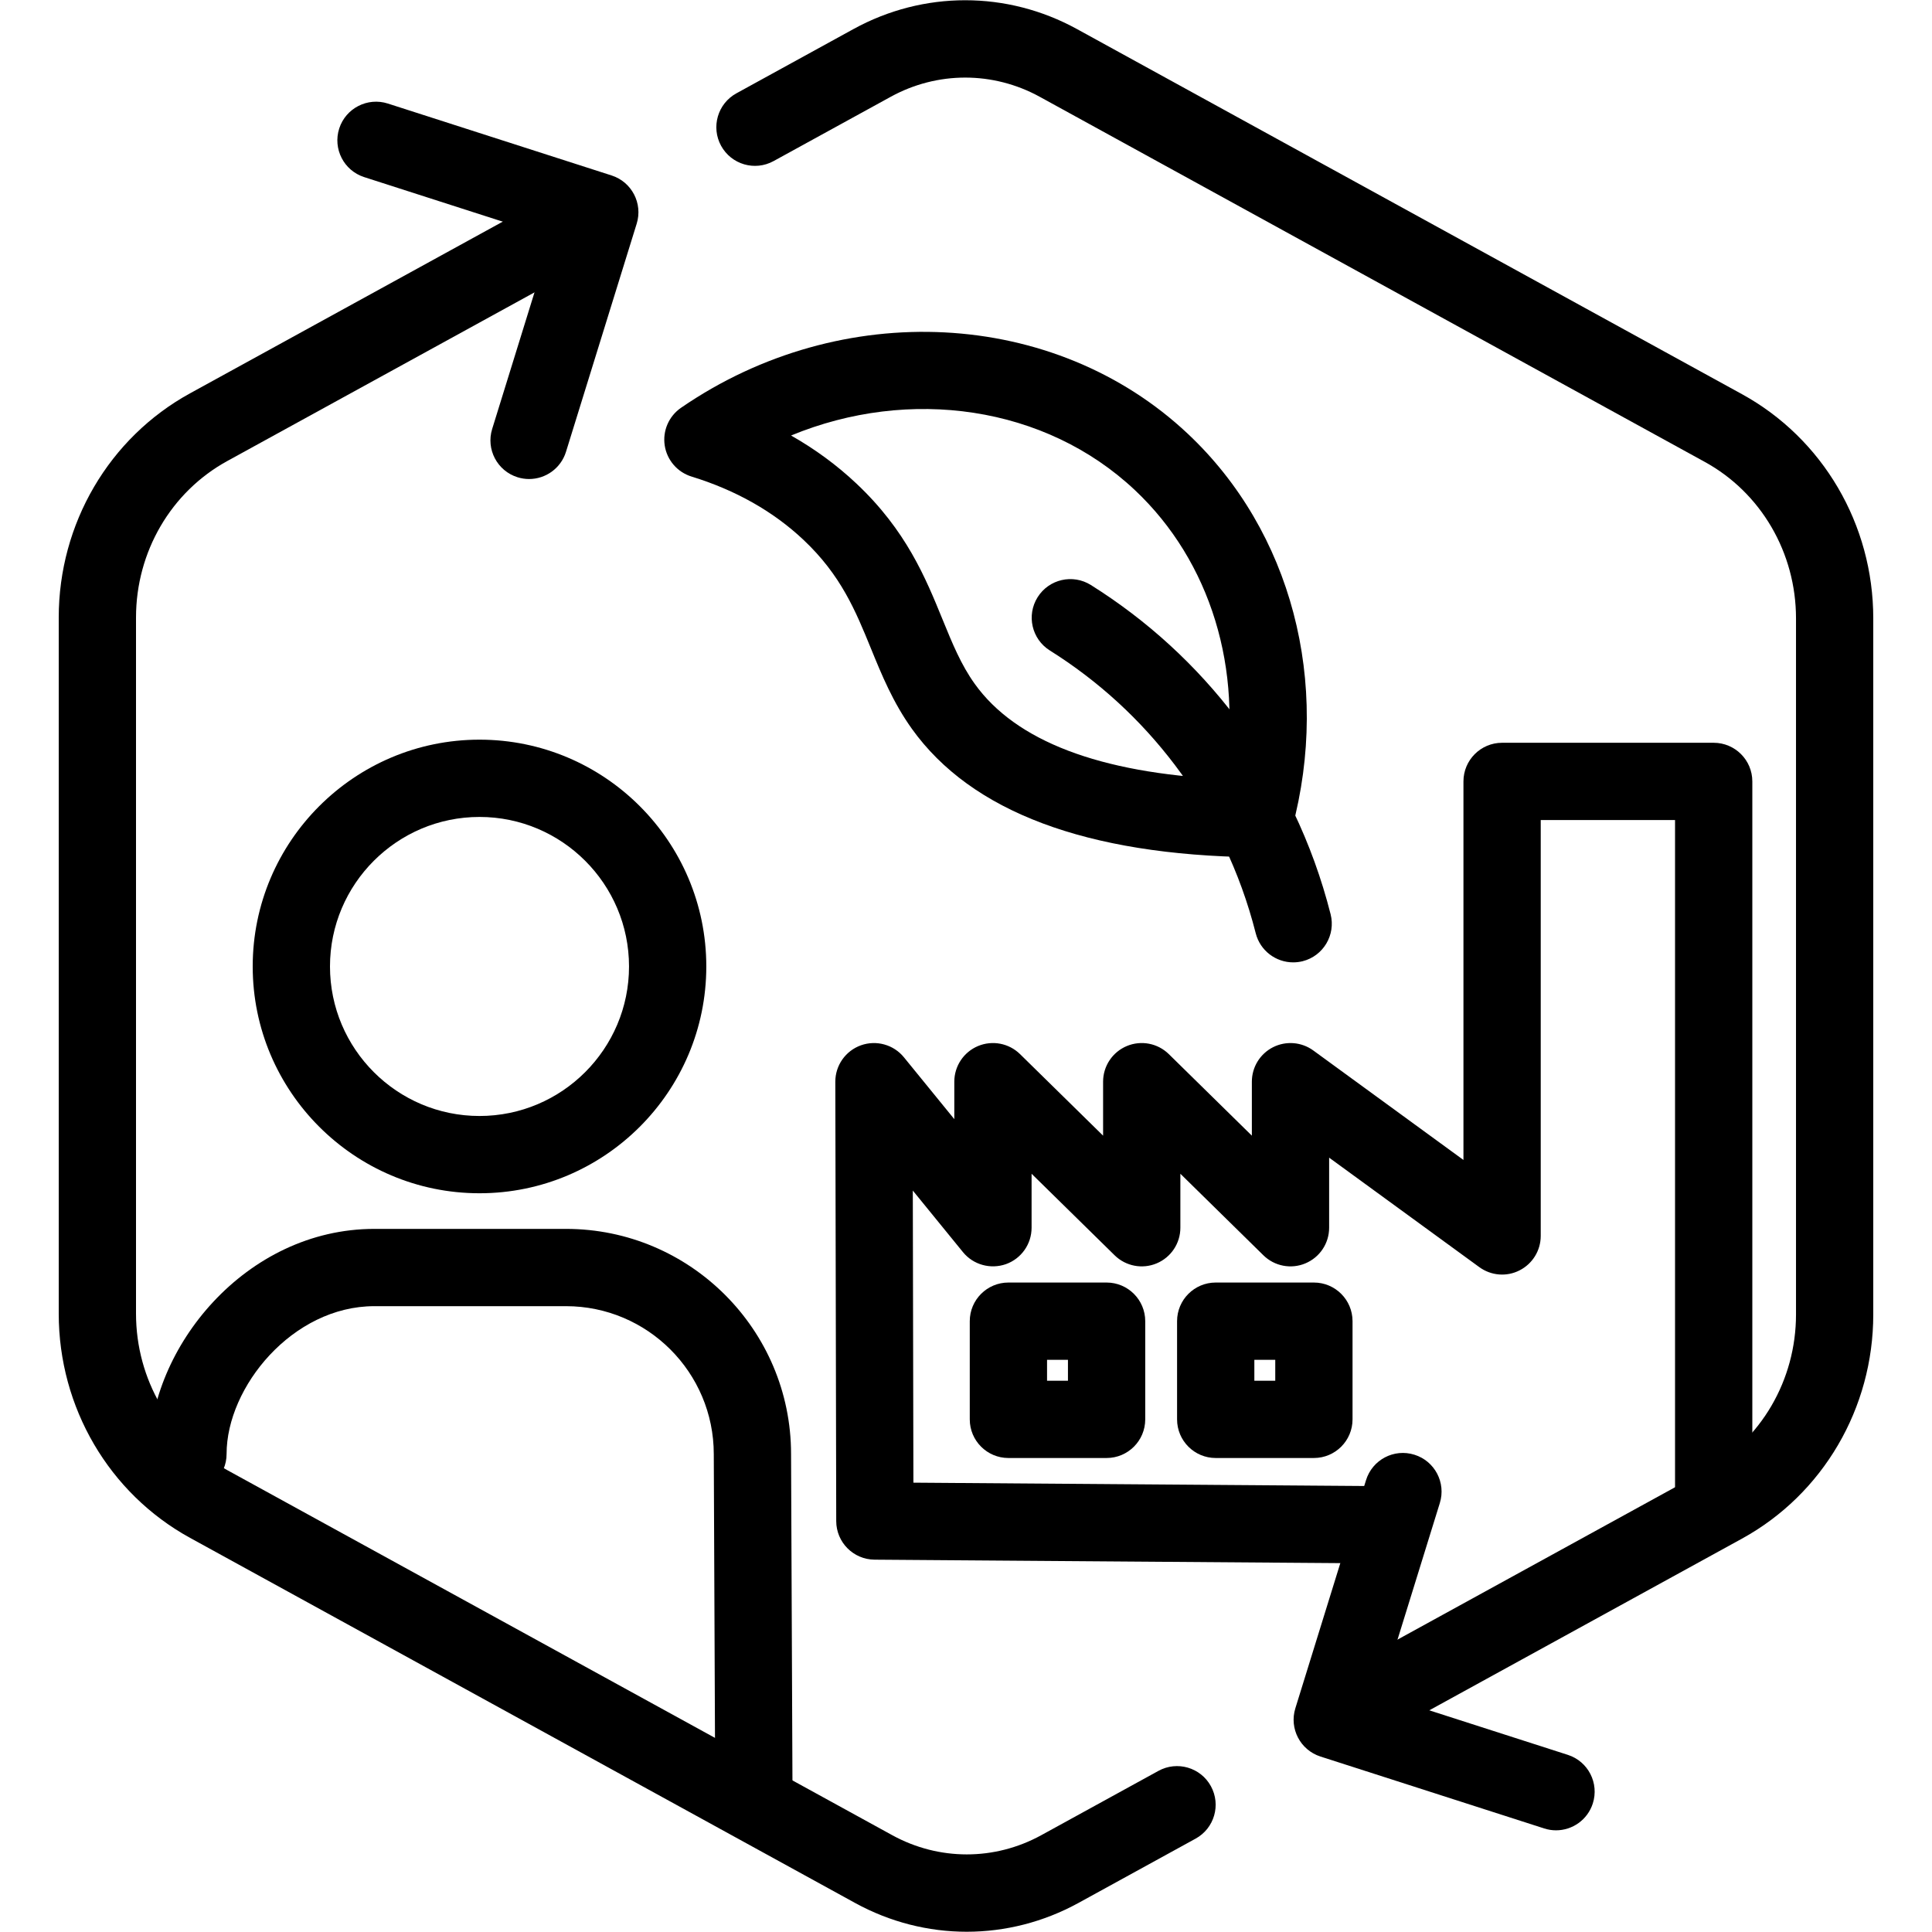 <?xml version="1.0" encoding="UTF-8"?>
<!-- Generator: Adobe Illustrator 27.7.0, SVG Export Plug-In . SVG Version: 6.00 Build 0)  -->
<svg xmlns="http://www.w3.org/2000/svg" xmlns:xlink="http://www.w3.org/1999/xlink" version="1.1" x="0px" y="0px" viewBox="0 0 100 100" xml:space="preserve">
<g id="Warning_x5F_Hexagon" display="none">
	<path display="inline" d="M60.457,91.874l14.907-24.93c0.009-0.016,0.019-0.031,0.029-0.047c1.101-1.785,3.01-2.85,5.107-2.85   s4.006,1.065,5.107,2.85c0.01,0.016,0.019,0.031,0.029,0.047l6.744,11.278c2.881-2.251,4.62-5.713,4.62-9.44V31.217   c0-4.38-2.386-8.41-6.225-10.518L55.774,1.488c-3.615-1.984-7.933-1.984-11.549,0l-35,19.212C5.385,22.807,3,26.838,3,31.217   v37.566c0,4.38,2.385,8.41,6.225,10.517l35,19.211C46.033,99.504,48.017,100,50,100s3.967-0.496,5.775-1.489l3.966-2.177   C59.397,94.831,59.634,93.227,60.457,91.874z"></path>
	<path display="inline" d="M97.119,93.9L82.202,68.95c-0.781-1.267-2.623-1.267-3.405,0L63.881,93.9   c-0.822,1.333,0.137,3.05,1.702,3.05h29.834C96.982,96.95,97.941,95.233,97.119,93.9z M79,78c0-0.828,0.672-1.5,1.5-1.5   S82,77.172,82,78v7c0,0.828-0.672,1.5-1.5,1.5S79,85.828,79,85V78z M80.5,93c-1.105,0-2-0.895-2-2c0-1.105,0.895-2,2-2s2,0.895,2,2   C82.5,92.105,81.605,93,80.5,93z"></path>
</g>
<g id="TopLeft_x5F_Gap_x5F_Hexagon" display="none">
	<path display="inline" fill="none" stroke="#000000" stroke-width="4" stroke-linecap="round" stroke-linejoin="round" d="   M5,32.046v36.74c0,3.65,1.988,7.01,5.188,8.766l35,19.214c2.997,1.645,6.627,1.645,9.625,0l35-19.214   C93.012,75.795,95,72.436,95,68.786V31.214c0-3.65-1.988-7.01-5.188-8.766l-35-19.214c-2.997-1.645-6.627-1.645-9.625,0   L22.009,15.958"></path>
</g>
<g id="TopRight_x5F_Gap_x5F_Hexagon" display="none">
	<path display="inline" fill="none" stroke="#000000" stroke-width="4" stroke-linecap="round" stroke-linejoin="round" d="   M95,32.046v36.74c0,3.65-1.988,7.01-5.188,8.766l-35,19.214c-2.997,1.645-6.627,1.645-9.625,0l-35-19.214   C6.988,75.795,5,72.436,5,68.786V31.214c0-3.65,1.988-7.01,5.188-8.766l35-19.214c2.997-1.645,6.627-1.645,9.625,0l23.178,12.724"></path>
</g>
<g id="BottomRight_x5F_Gap_x5F_Hexagon" display="none">
	<path display="inline" fill="none" stroke="#000000" stroke-width="4" stroke-linecap="round" stroke-linejoin="round" d="   M95,67.954v-36.74c0-3.65-1.988-7.01-5.188-8.766l-35-19.214c-2.997-1.645-6.627-1.645-9.625,0l-35,19.214   C6.988,24.205,5,27.564,5,31.214v37.572c0,3.65,1.988,7.01,5.188,8.766l35,19.214c2.997,1.645,6.627,1.645,9.625,0l23.178-12.724"></path>
</g>
<g id="BottomLeft_x5F_Gap_x5F_Hexagon" display="none">
	<path display="inline" fill="none" stroke="#000000" stroke-width="4" stroke-linecap="round" stroke-linejoin="round" d="   M5,67.954v-36.74c0-3.65,1.988-7.01,5.188-8.766l35-19.214c2.997-1.645,6.627-1.645,9.625,0l35,19.214   C93.012,24.205,95,27.564,95,31.214v37.572c0,3.65-1.988,7.01-5.188,8.766l-35,19.214c-2.997,1.645-6.627,1.645-9.625,0   L22.009,84.042"></path>
</g>
<g id="Cycle_x5F_Hexagon" display="none">
	<path display="inline" fill="none" stroke="#000000" stroke-width="4" stroke-linecap="round" stroke-linejoin="round" d="   M29.983,11.579L10.759,22.133C7.213,24.08,5,27.865,5,31.985v36.031c0,4.119,2.213,7.905,5.759,9.852L45.18,96.764   c3.001,1.648,6.639,1.648,9.64,0l6.156-3.388"></path>
	
		<polyline display="inline" fill="none" stroke="#000000" stroke-width="4" stroke-linecap="round" stroke-linejoin="round" points="   18.4,7.856 29.983,11.579 26.324,23.386  "></polyline>
	<g display="inline">
		<path fill="none" stroke="#000000" stroke-width="4" stroke-linecap="round" stroke-linejoin="round" d="M69.939,88.464    L89.162,77.91c3.546-1.947,5.759-5.732,5.759-9.852V32.028c0-4.119-2.213-7.905-5.759-9.852L54.741,3.279    c-3.001-1.648-6.639-1.648-9.64,0l-6.156,3.388"></path>
		<polyline fill="none" stroke="#000000" stroke-width="4" stroke-linecap="round" stroke-linejoin="round" points="81.521,92.187     69.939,88.464 73.597,76.657   "></polyline>
	</g>
	
		<polyline display="inline" fill="none" stroke="#000000" stroke-width="4" stroke-linecap="round" stroke-linejoin="round" points="   81.521,92.187 69.939,88.464 73.597,76.657  "></polyline>
</g>
<g id="Default_x5F_Hexagon" display="none">
	<g id="Default" display="inline">
		<path fill="none" stroke="#000000" stroke-width="4" stroke-linecap="round" stroke-linejoin="round" d="M95,68.786V31.214    c0-3.65-1.988-7.01-5.188-8.766l-35-19.214c-2.997-1.645-6.627-1.645-9.625,0l-35,19.214C6.988,24.205,5,27.564,5,31.214v37.572    c0,3.65,1.988,7.01,5.188,8.766l35,19.214c2.997,1.645,6.627,1.645,9.625,0l35-19.214C93.012,75.795,95,72.436,95,68.786z"></path>
	</g>
</g>
<g id="Layer_20">
</g>
<g id="_x2D_---SELECT_x5F_HEXAGON_x5F_STYLE----">
</g>
<g id="_x2D_-----------GRID------------" display="none">
</g>
<g id="Your_Icon">
</g>
<g id="_x2D_-------INNER_x5F_ELEMENT--------">
</g>
<g id="Modifier_x5F_Check_1_" display="none">
	<circle display="inline" cx="83" cy="83" r="17"></circle>
	
		<polyline display="inline" fill="none" stroke="#FFFFFF" stroke-width="4" stroke-linecap="round" stroke-linejoin="round" points="   76,84 82,89 90,77  "></polyline>
</g>
<g id="Modifier_x5F_Add" display="none">
	<circle display="inline" cx="83" cy="83" r="17"></circle>
	<g display="inline">
		
			<line fill="none" stroke="#FFFFFF" stroke-width="4" stroke-linecap="round" stroke-linejoin="round" x1="83" y1="75" x2="83" y2="91"></line>
		
			<line fill="none" stroke="#FFFFFF" stroke-width="4" stroke-linecap="round" stroke-linejoin="round" x1="91" y1="83" x2="75" y2="83"></line>
	</g>
</g>
<g id="Modifier_x5F_Remove" display="none">
	<circle display="inline" cx="83" cy="83" r="17"></circle>
	
		<line display="inline" fill="none" stroke="#FFFFFF" stroke-width="4" stroke-linecap="round" stroke-linejoin="round" x1="91" y1="83" x2="75" y2="83"></line>
</g>
<g id="Modifier_x5F_Exclude" display="none">
	<circle display="inline" cx="83" cy="83" r="17"></circle>
	
		<line display="inline" fill="none" stroke="#FFFFFF" stroke-width="4" stroke-linecap="round" stroke-linejoin="round" x1="89" y1="77" x2="77" y2="89"></line>
	
		<line display="inline" fill="none" stroke="#FFFFFF" stroke-width="4" stroke-linecap="round" stroke-linejoin="round" x1="89" y1="89" x2="77" y2="77"></line>
</g>
<g id="Modifier_x5F_Time" display="none">
	<circle display="inline" cx="83" cy="83" r="17"></circle>
	<g display="inline">
		<polyline fill="none" stroke="#FFFFFF" stroke-width="4" stroke-linecap="round" stroke-linejoin="round" points="83,75 83,85     90,88   "></polyline>
	</g>
</g>
<g id="_x2D_----------MODIFIER----------">
</g>
<g id="Layer_19">
	<g>
		<g id="Water_x0D_Cycle_00000145024556778126699160000002234108368010888581_">
			<g>
				<g>
					<g>
						<g>
							<path d="M50.04,99.987c-1.986,0-3.973-0.497-5.784-1.492L9.836,79.599C5.644,77.297,3.04,72.85,3.04,67.994V31.963         c0-4.856,2.604-9.303,6.796-11.604L29.06,9.805c0.969-0.533,2.185-0.178,2.715,0.791c0.532,0.968,0.178,2.184-0.791,2.716         L11.761,23.864c-2.912,1.599-4.721,4.702-4.721,8.099v36.031c0,3.396,1.809,6.499,4.722,8.099l34.42,18.896         c2.415,1.325,5.298,1.327,7.715,0l6.062-3.328c0.969-0.534,2.186-0.177,2.716,0.79c0.532,0.969,0.178,2.185-0.79,2.716         l-6.062,3.328C54.012,99.489,52.025,99.986,50.04,99.987z"></path>
						</g>
						<g>
							<path d="M27.385,24.794c-0.196,0-0.396-0.029-0.592-0.09c-1.055-0.327-1.646-1.447-1.318-2.502l3.073-9.917l-9.698-3.118         c-1.052-0.338-1.63-1.464-1.292-2.516c0.338-1.051,1.467-1.628,2.516-1.292l11.583,3.723         c1.044,0.335,1.623,1.449,1.298,2.496l-3.659,11.807C29.029,24.244,28.239,24.794,27.385,24.794z"></path>
						</g>
					</g>
					<g>
						<g>
							<path d="M69.979,90.442c-0.707,0-1.392-0.375-1.755-1.037c-0.532-0.969-0.178-2.185,0.79-2.716l19.224-10.554         c2.913-1.6,4.723-4.702,4.723-8.099V32.006c0-3.396-1.81-6.5-4.722-8.098L53.817,5.01c-2.415-1.326-5.301-1.325-7.714,0         l-6.063,3.328c-0.968,0.532-2.184,0.178-2.716-0.791c-0.531-0.968-0.177-2.184,0.791-2.716l6.062-3.328         c3.621-1.988,7.944-1.987,11.565,0l34.421,18.898c4.192,2.301,6.797,6.748,6.797,11.604v36.031         c0,4.856-2.604,9.303-6.797,11.604L70.94,90.195C70.635,90.363,70.305,90.442,69.979,90.442z"></path>
						</g>
						<g>
							<path d="M80.539,94.737c-0.202,0-0.408-0.031-0.612-0.097l-11.582-3.723c-1.043-0.336-1.623-1.449-1.298-2.496l3.658-11.808         c0.326-1.056,1.445-1.648,2.502-1.318c1.055,0.326,1.646,1.447,1.318,2.502l-3.072,9.917l9.698,3.117         c1.052,0.338,1.63,1.465,1.292,2.517C82.171,94.196,81.385,94.737,80.539,94.737z"></path>
						</g>
					</g>
				</g>
			</g>
		</g>
		<g>
			<g>
				<path d="M24.819,61.763c-6.473,0-11.739-5.267-11.739-11.739s5.266-11.739,11.739-11.739c6.473,0,11.739,5.266,11.739,11.739      S31.292,61.763,24.819,61.763z M24.819,42.285c-4.267,0-7.739,3.472-7.739,7.739c0,4.268,3.472,7.739,7.739,7.739      c4.268,0,7.739-3.472,7.739-7.739C32.558,45.756,29.086,42.285,24.819,42.285z"></path>
			</g>
			<g>
				<path fill="none" stroke="#000000" stroke-width="4" stroke-linecap="round" stroke-linejoin="round" d="M9.728,82.857"></path>
			</g>
			<g>
				<path d="M39.019,94.666c-1.101,0-1.995-0.89-2-1.991l-0.074-17.41c0-4.227-3.432-7.658-7.65-7.658h-9.917      c-4.238,0-7.65,4.185-7.65,7.649c0,1.104-0.896,2-2,2s-2-0.896-2-2c0-5.499,4.982-11.649,11.65-11.649h9.917      c6.424,0,11.65,5.226,11.65,11.649l0.074,17.401c0.005,1.104-0.887,2.004-1.991,2.009      C39.025,94.666,39.022,94.666,39.019,94.666z"></path>
			</g>
		</g>
		<g>
			<path d="M71.771,80.925c-0.005,0-0.01,0-0.015,0l-26.488-0.197c-1.097-0.008-1.983-0.898-1.985-1.996l-0.047-22.74     c-0.002-0.847,0.53-1.603,1.328-1.888c0.798-0.283,1.688-0.035,2.223,0.621l2.608,3.202v-1.939c0-0.806,0.483-1.532,1.227-1.845     c0.742-0.31,1.599-0.147,2.175,0.418l4.299,4.221v-2.794c0-0.806,0.483-1.532,1.227-1.845c0.743-0.31,1.599-0.147,2.175,0.418     l4.298,4.221v-2.794c0-0.753,0.423-1.441,1.094-1.783c0.671-0.34,1.477-0.275,2.085,0.167l7.773,5.668V40.446     c0-1.104,0.896-2,2-2h10.952c1.104,0,2,0.896,2,2v36.969c0,1.104-0.896,2-2,2s-2-0.896-2-2V42.446h-6.952v21.525     c0,0.753-0.423,1.441-1.094,1.782c-0.67,0.345-1.476,0.277-2.084-0.166l-7.774-5.667v3.627c0,0.806-0.483,1.532-1.227,1.844     c-0.739,0.313-1.6,0.148-2.175-0.417l-4.298-4.221v2.794c0,0.806-0.483,1.532-1.226,1.844c-0.743,0.313-1.601,0.147-2.175-0.416     l-4.3-4.222v2.794c0,0.846-0.532,1.601-1.329,1.885c-0.798,0.278-1.687,0.034-2.222-0.621l-2.597-3.188l0.031,15.119     l24.507,0.183c1.104,0.008,1.993,0.91,1.985,2.015C73.764,80.039,72.869,80.925,71.771,80.925z"></path>
		</g>
		<g>
			<path d="M57.277,75.466h-5.082c-1.104,0-2-0.896-2-2v-5.082c0-1.104,0.896-2,2-2h5.082c1.104,0,2,0.896,2,2v5.082     C59.277,74.57,58.382,75.466,57.277,75.466z M54.195,71.466h1.082v-1.082h-1.082V71.466z"></path>
		</g>
		<g>
			<path d="M68.007,75.466h-5.082c-1.104,0-2-0.896-2-2v-5.082c0-1.104,0.896-2,2-2h5.082c1.104,0,2,0.896,2,2v5.082     C70.007,74.57,69.111,75.466,68.007,75.466z M64.925,71.466h1.082v-1.082h-1.082V71.466z"></path>
		</g>
		<g>
			<g>
				<path d="M64.941,44.372c-0.009,0-0.019,0-0.027,0c-8.68-0.119-14.639-2.355-17.713-6.646c-0.982-1.373-1.561-2.789-2.12-4.158      c-0.797-1.952-1.55-3.796-3.497-5.629c-1.561-1.47-3.509-2.571-5.789-3.272c-0.733-0.226-1.273-0.851-1.389-1.609      s0.212-1.516,0.844-1.951c8.304-5.712,19.338-5.144,26.238,1.351c5.351,5.035,7.414,12.864,5.386,20.432      C66.639,43.765,65.846,44.372,64.941,44.372z M40.945,22.542c1.239,0.702,2.369,1.532,3.381,2.485      c2.58,2.429,3.578,4.874,4.458,7.03c0.515,1.261,0.96,2.35,1.669,3.34c2.12,2.96,6.455,4.614,12.899,4.926      c1.014-5.644-0.686-11.262-4.607-14.952C54.104,21,47.078,20.01,40.945,22.542z"></path>
			</g>
			<g>
				<path d="M66.934,49.812c-0.894,0-1.708-0.603-1.938-1.508c-0.806-3.173-2.212-6.101-4.18-8.702      c-1.786-2.36-3.965-4.357-6.478-5.934c-0.936-0.587-1.218-1.822-0.631-2.757c0.588-0.936,1.821-1.217,2.758-0.63      c2.924,1.835,5.461,4.16,7.54,6.909c2.292,3.029,3.93,6.438,4.867,10.131c0.271,1.07-0.376,2.159-1.446,2.431      C67.262,49.793,67.096,49.812,66.934,49.812z"></path>
			</g>
		</g>
	</g>
</g>
</svg>
